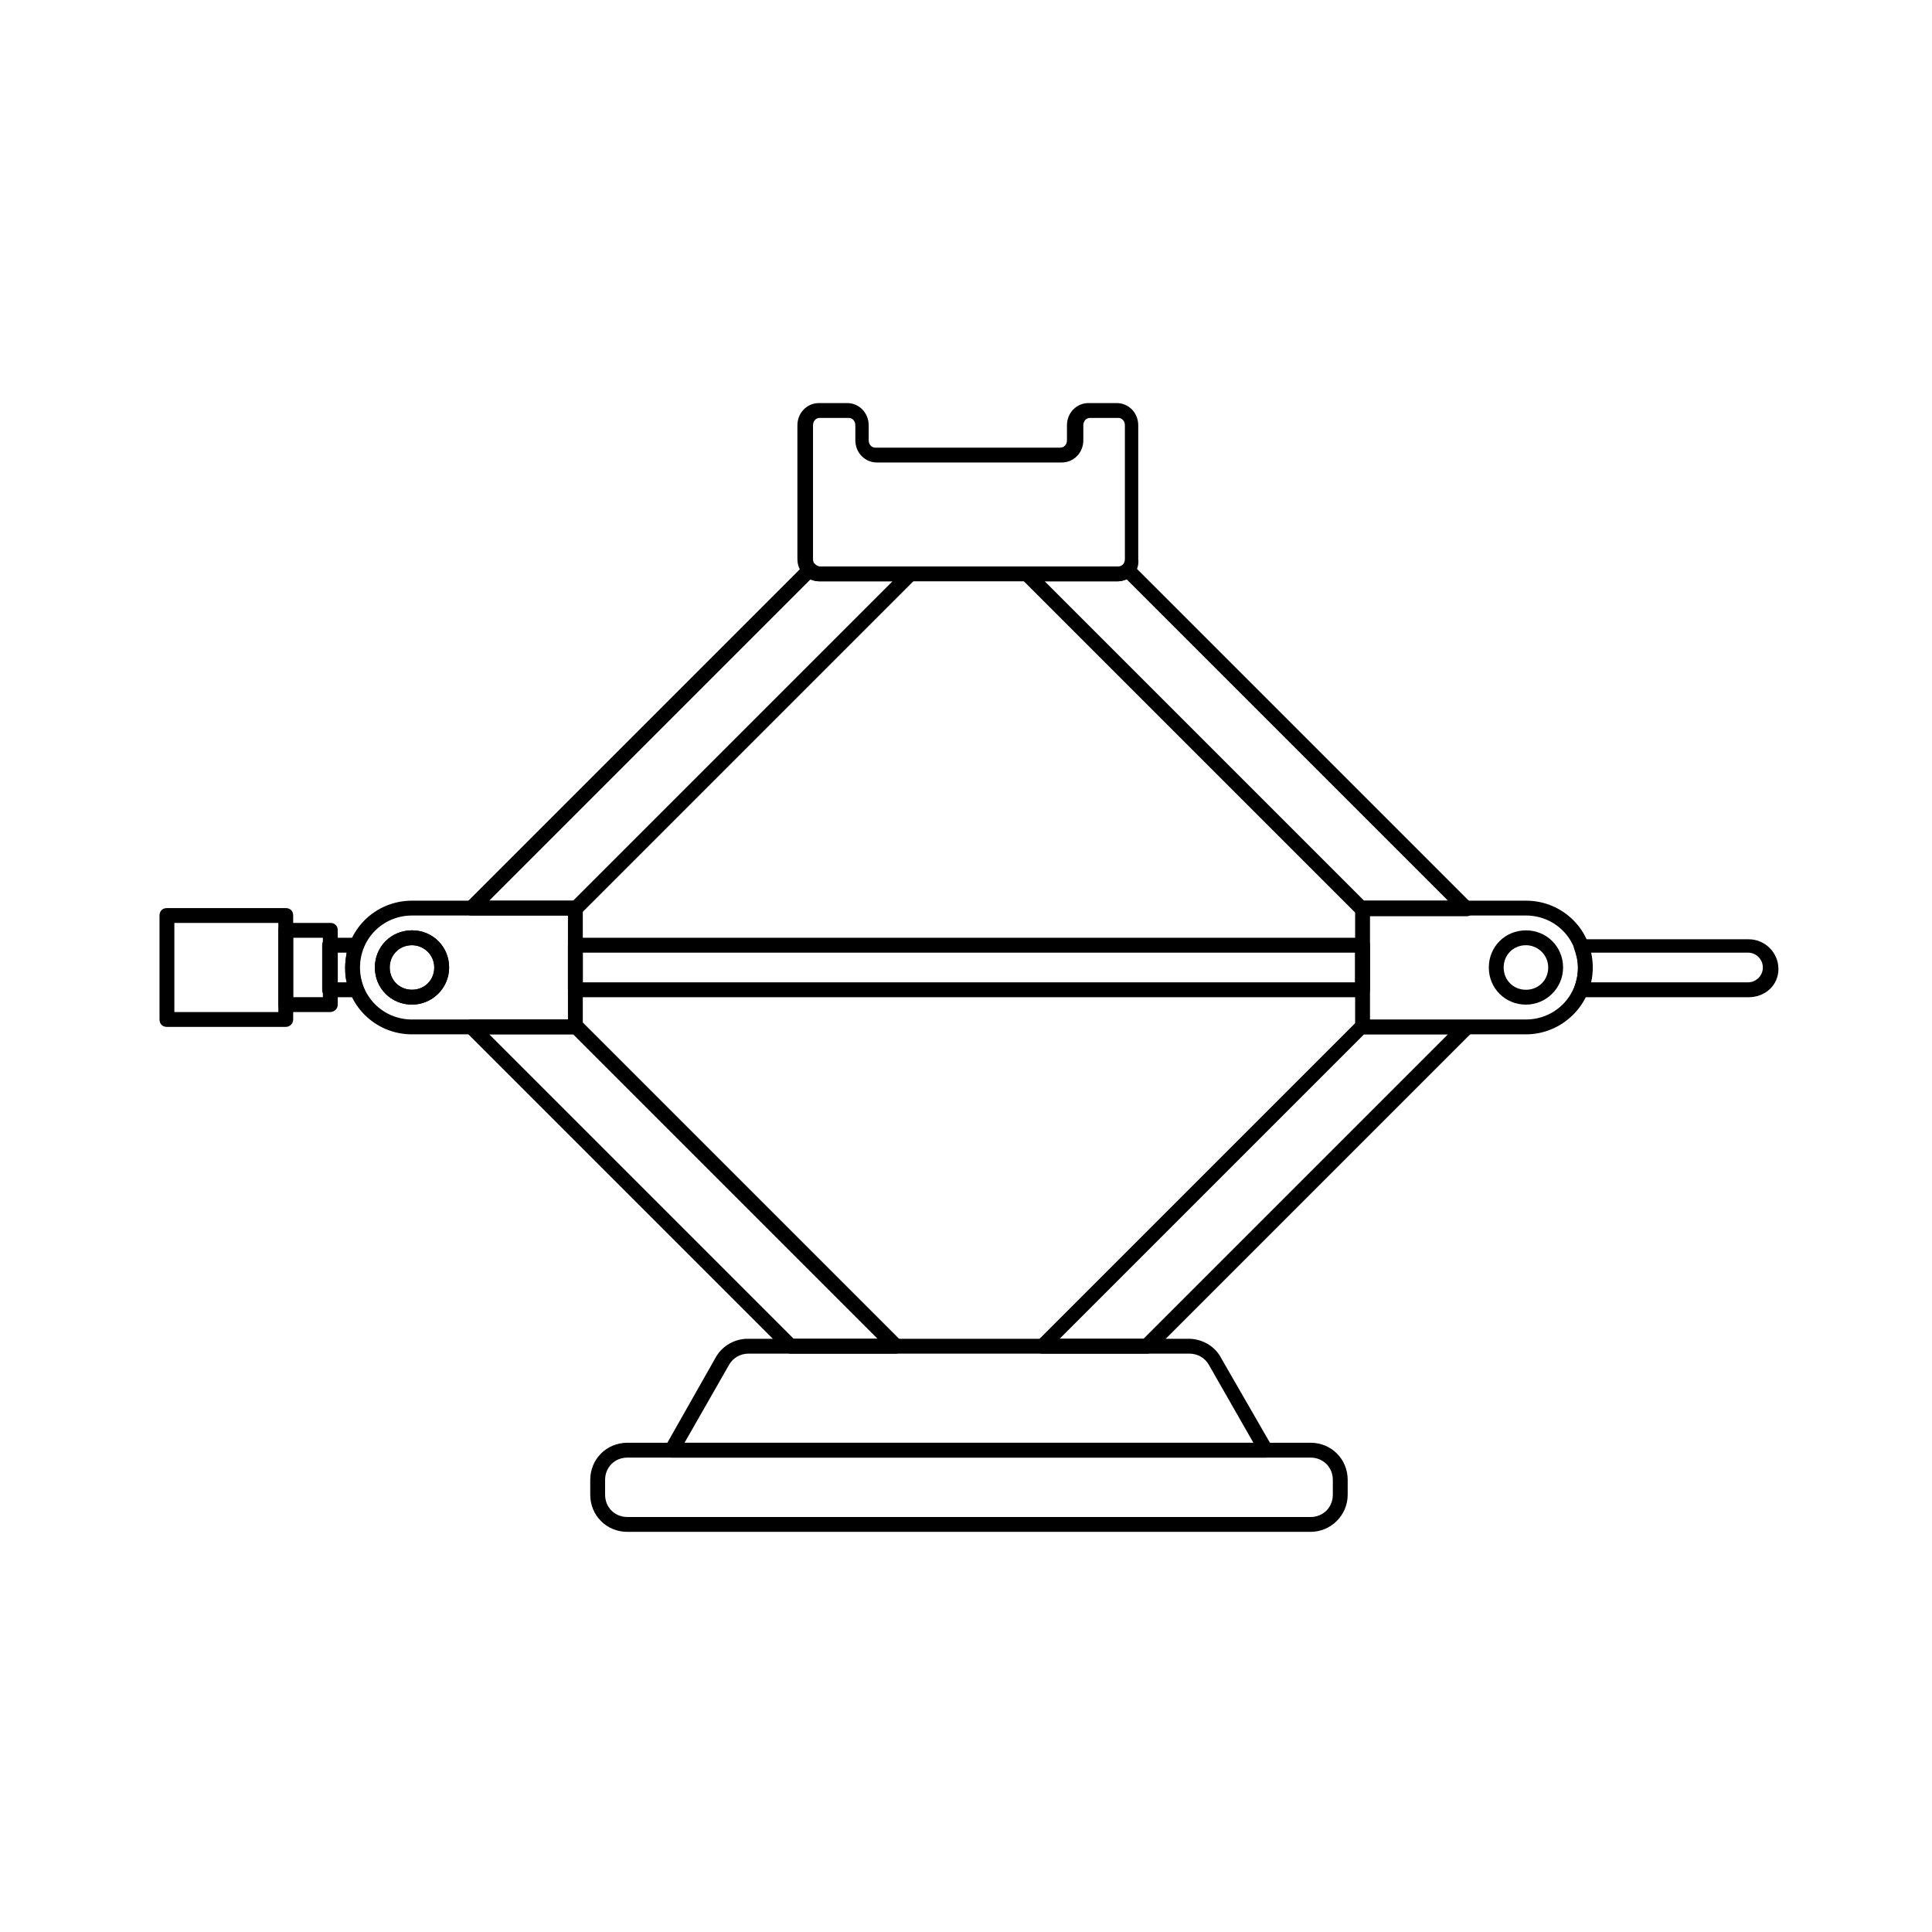 <?xml version="1.0" encoding="UTF-8"?>
<!-- Uploaded to: SVG Repo, www.svgrepo.com, Generator: SVG Repo Mixer Tools -->
<svg fill="#000000" width="800px" height="800px" version="1.1" viewBox="144 144 512 512" xmlns="http://www.w3.org/2000/svg">
 <g>
  <path d="m253.18 410.23c-5.512 0-9.84-4.328-9.84-9.84s4.328-9.84 9.84-9.84c5.512 0 9.84 4.328 9.84 9.84s-4.523 9.84-9.84 9.84zm0-15.742c-3.344 0-5.902 2.559-5.902 5.902s2.559 5.902 5.902 5.902 5.902-2.559 5.902-5.902c0.004-3.344-2.75-5.902-5.902-5.902z"/>
  <path d="m548.39 418.11h-43.297c-1.18 0-1.969-0.789-1.969-1.969v-31.488c0-1.18 0.789-1.969 1.969-1.969h43.297c9.84 0 17.711 7.871 17.711 17.711s-8.066 17.715-17.711 17.715zm-41.328-3.938h41.328c7.676 0 13.777-6.102 13.777-13.777s-6.102-13.777-13.777-13.777h-41.328zm41.328-3.938c-5.512 0-9.84-4.328-9.84-9.84s4.328-9.84 9.84-9.84 9.84 4.328 9.84 9.84-4.527 9.84-9.84 9.84zm0-15.742c-3.344 0-5.902 2.559-5.902 5.902s2.559 5.902 5.902 5.902 5.902-2.559 5.902-5.902-2.754-5.902-5.902-5.902z"/>
  <path d="m440.14 298.05h-79.113c-3.148 0-5.707-2.559-5.707-5.902v-35.426c0-3.344 2.559-5.902 5.707-5.902h7.477c3.148 0 5.707 2.559 5.707 5.902v3.938c0 1.18 0.789 1.969 1.77 1.969h49.004c0.984 0 1.77-0.789 1.77-1.969v-3.938c0-3.344 2.559-5.902 5.707-5.902h7.477c3.148 0 5.707 2.559 5.707 5.902v35.426c0.402 3.344-2.156 5.902-5.504 5.902zm-78.914-43.297c-0.984 0-1.77 0.789-1.77 1.969v35.426c0 1.18 0.789 1.969 1.77 1.969h79.113c0.984 0 1.77-0.789 1.77-1.969v-35.426c0-1.18-0.789-1.969-1.77-1.969h-7.477c-0.984 0-1.77 0.789-1.77 1.969v3.938c0 3.344-2.559 5.902-5.707 5.902h-49.004c-3.148 0-5.707-2.559-5.707-5.902v-3.938c0-1.18-0.789-1.969-1.77-1.969z"/>
  <path d="m491.31 549.96h-181.05c-5.512 0-9.84-4.328-9.84-9.84v-3.938c0-5.512 4.328-9.84 9.84-9.84h181.05c5.512 0 9.84 4.328 9.84 9.84v3.938c0 5.512-4.523 9.84-9.84 9.84zm-181.05-19.68c-3.344 0-5.902 2.559-5.902 5.902v3.938c0 3.344 2.559 5.902 5.902 5.902h181.05c3.344 0 5.902-2.559 5.902-5.902v-3.938c0-3.344-2.559-5.902-5.902-5.902z"/>
  <path d="m479.51 530.28h-157.44c-0.789 0-1.379-0.395-1.77-0.984-0.395-0.59-0.395-1.379 0-1.969l13.383-23.617c1.77-3.148 5.117-4.922 8.461-4.922l116.9 0.004c3.543 0 6.887 1.969 8.461 4.922l13.383 23.223c0.195 0.395 0.395 0.789 0.395 1.18 0.195 1.375-0.789 2.164-1.77 2.164zm-154.1-3.938h150.75l-11.809-20.664c-0.984-1.77-2.953-2.953-5.117-2.953h-116.9c-2.164 0-4.133 1.18-5.117 2.953z"/>
  <path d="m253.18 410.23c-5.512 0-9.84-4.328-9.84-9.84s4.328-9.84 9.84-9.84c5.512 0 9.84 4.328 9.84 9.84s-4.523 9.84-9.84 9.84zm0-15.742c-3.344 0-5.902 2.559-5.902 5.902s2.559 5.902 5.902 5.902 5.902-2.559 5.902-5.902c0.004-3.344-2.75-5.902-5.902-5.902z"/>
  <path d="m296.48 418.11h-43.297c-9.84 0-17.711-7.871-17.711-17.711 0-9.84 7.871-17.711 17.711-17.711h43.297c1.18 0 1.969 0.789 1.969 1.969v31.488c0 1.176-0.984 1.965-1.969 1.965zm-43.297-31.488c-7.676 0-13.777 6.102-13.777 13.777s6.102 13.777 13.777 13.777h41.328v-27.551z"/>
  <path d="m381.3 502.73h-27.75c-0.59 0-0.984-0.195-1.379-0.59l-84.625-84.625c-0.59-0.59-0.789-1.379-0.395-2.164 0.395-0.789 0.984-1.18 1.77-1.18h26.566s0.195 0 0.195-0.195c0.789-0.395 1.574-0.195 2.164 0.395l84.82 84.82c0.59 0.59 0.789 1.379 0.395 2.164-0.188 0.984-0.973 1.375-1.762 1.375zm-26.961-3.934h22.238l-80.688-80.688h-22.238z"/>
  <path d="m448.02 502.73h-27.75c-0.789 0-1.574-0.395-1.77-1.18-0.395-0.789-0.195-1.574 0.395-2.164l84.82-84.82c0.59-0.59 1.379-0.789 2.164-0.395 0 0 0.195 0 0.195 0.195h26.566c0.789 0 1.574 0.395 1.77 1.18 0.395 0.789 0.195 1.574-0.395 2.164l-84.625 84.625c-0.391 0.199-0.98 0.395-1.371 0.395zm-23.223-3.934h22.238l80.688-80.688h-22.238z"/>
  <path d="m219.73 416.14h-31.488c-1.18 0-1.969-0.789-1.969-1.969v-27.551c0-1.18 0.789-1.969 1.969-1.969h31.488c1.18 0 1.969 0.789 1.969 1.969v27.551c-0.004 1.18-0.984 1.969-1.969 1.969zm-29.52-3.938h27.551v-23.617h-27.551z"/>
  <path d="m231.54 412.2h-11.809c-1.18 0-1.969-0.789-1.969-1.969v-19.68c0-1.18 0.789-1.969 1.969-1.969h11.809c1.18 0 1.969 0.789 1.969 1.969v19.68c-0.004 1.184-0.988 1.969-1.969 1.969zm-9.844-3.934h7.871v-15.742h-7.871z"/>
  <path d="m238.43 408.27h-7.086c-1.18 0-1.969-0.789-1.969-1.969v-11.809c0-1.18 0.789-1.969 1.969-1.969h7.086c0.59 0 1.18 0.395 1.574 0.789 0.395 0.59 0.395 1.18 0.195 1.77-0.59 1.574-0.984 3.344-0.984 5.117 0 1.77 0.395 3.543 0.984 5.117 0.195 0.59 0.195 1.379-0.195 1.77-0.195 0.789-0.789 1.184-1.574 1.184zm-4.922-3.938h2.363c-0.395-1.379-0.395-2.559-0.395-3.938s0.195-2.559 0.395-3.938h-2.363z"/>
  <path d="m505.09 408.27h-208.61c-1.18 0-1.969-0.789-1.969-1.969v-11.809c0-1.18 0.789-1.969 1.969-1.969h208.61c1.18 0 1.969 0.789 1.969 1.969v11.809c0 1.18-0.984 1.969-1.969 1.969zm-206.64-3.938h204.67v-7.871h-204.67z"/>
  <path d="m607.43 408.27h-44.477c-0.59 0-1.18-0.395-1.574-0.789-0.395-0.59-0.395-1.18-0.195-1.77 0.59-1.574 0.984-3.344 0.984-5.117 0-1.77-0.395-3.543-0.984-5.117-0.195-0.59-0.195-1.379 0.195-1.77 0.395-0.59 0.984-0.789 1.574-0.789h44.477c4.328 0 7.871 3.543 7.871 7.871 0 4.332-3.539 7.481-7.871 7.481zm-41.918-3.938h41.723c2.164 0 3.938-1.77 3.938-3.938 0-2.164-1.77-3.938-3.938-3.938h-41.723c0.395 1.379 0.395 2.559 0.395 3.938s0 2.758-0.395 3.938z"/>
  <path d="m505.09 387.01c-0.59 0-0.984-0.195-1.379-0.59l-88.758-88.758c-0.59-0.59-0.789-1.379-0.395-2.164 0.395-0.789 0.984-1.18 1.77-1.18h24.008c0.395 0 0.984-0.195 1.18-0.59 0.395-0.395 0.789-0.59 1.379-0.59 0.395 0 0.984 0.195 1.379 0.59l89.742 89.742c0.59 0.59 0.789 1.379 0.395 2.164-0.395 0.789-0.984 1.18-1.77 1.18h-26.566s-0.195 0-0.195 0.195c-0.395-0.195-0.594 0-0.789 0zm0.395-4.328h22.238l-85.215-85.215c-0.789 0.395-1.574 0.59-2.363 0.59h-19.285z"/>
  <path d="m296.48 387.01c-0.195 0-0.59 0-0.789-0.195 0 0-0.195 0-0.195-0.195h-26.566c-0.789 0-1.574-0.395-1.77-1.18-0.395-0.789-0.195-1.574 0.395-2.164l89.742-89.742c0.395-0.395 0.789-0.59 1.379-0.59 0.59 0 0.984 0.195 1.379 0.59 0.395 0.395 0.789 0.59 1.18 0.59h24.008c0.789 0 1.574 0.395 1.77 1.18 0.395 0.789 0.195 1.574-0.395 2.164l-88.758 88.758c-0.395 0.59-0.984 0.785-1.379 0.785zm-22.828-4.328h22.238l84.625-84.625h-19.285c-0.789 0-1.574-0.195-2.363-0.59z"/>
 </g>
</svg>